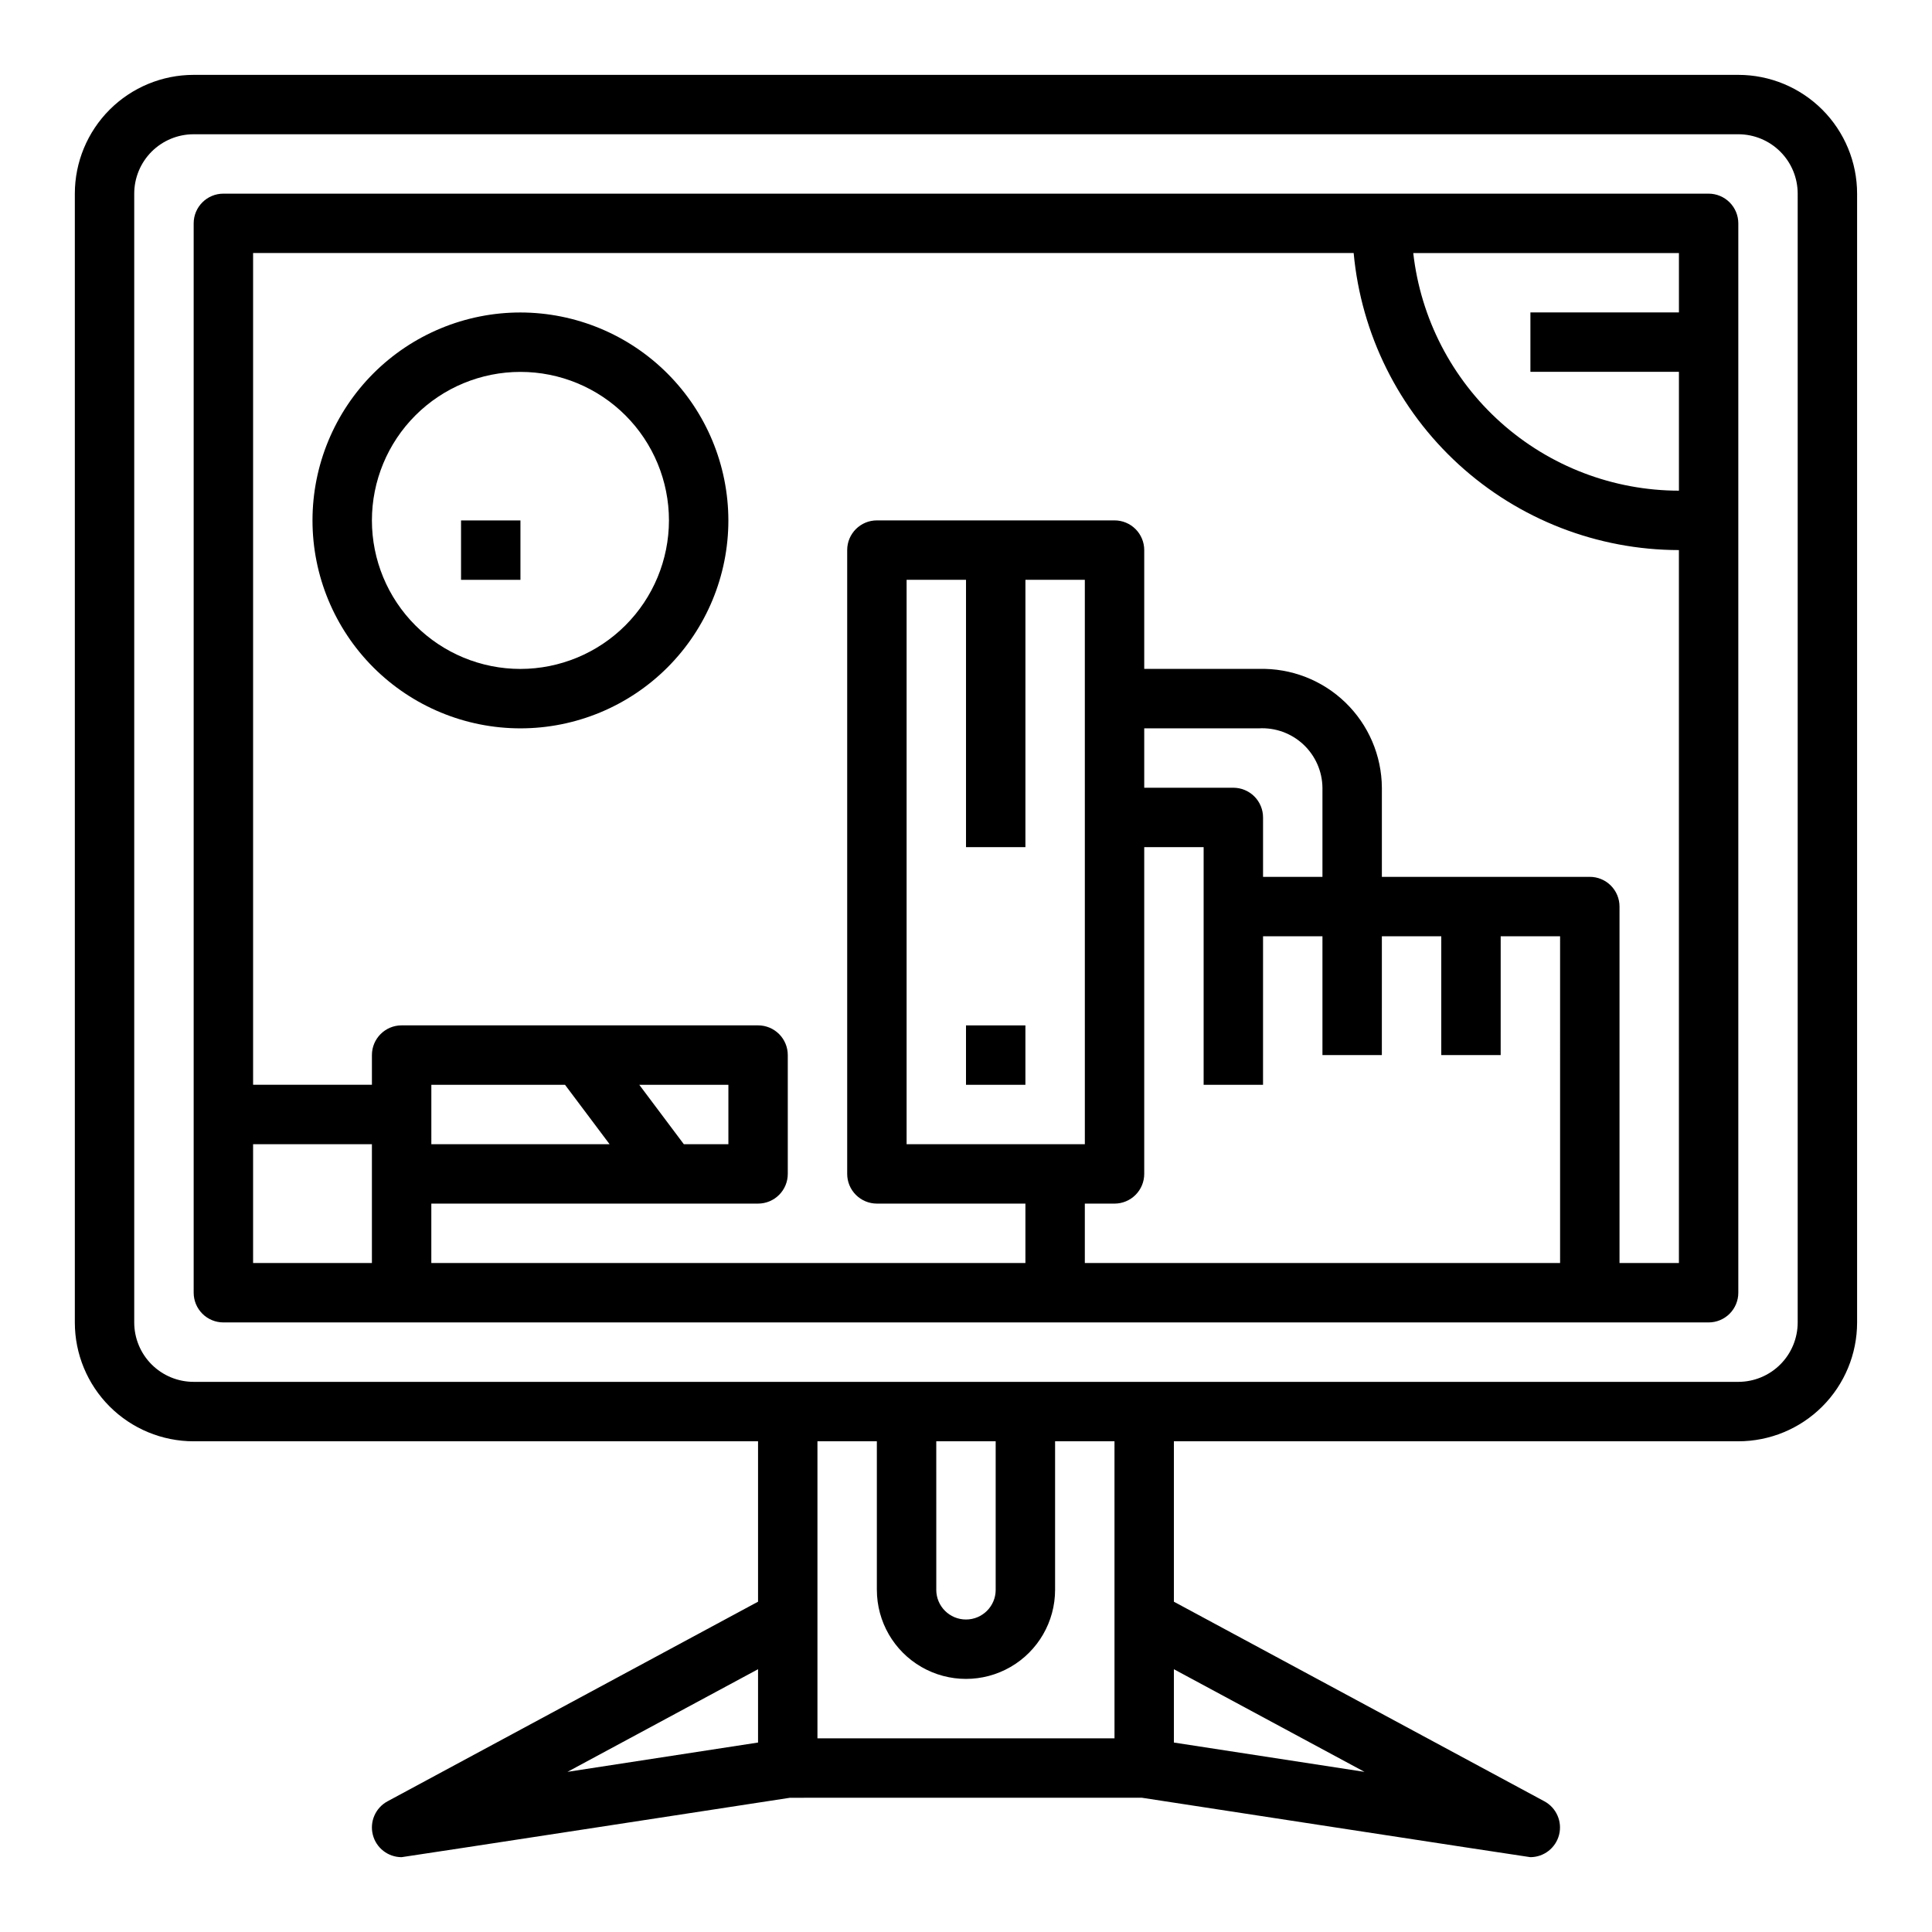 <?xml version="1.0" encoding="UTF-8"?>
<!-- Uploaded to: SVG Repo, www.svgrepo.com, Generator: SVG Repo Mixer Tools -->
<svg fill="#000000" width="800px" height="800px" version="1.1" viewBox="144 144 512 512" xmlns="http://www.w3.org/2000/svg">
 <g>
  <path d="m604.67 163.84h-409.35c-8.348 0-16.359 3.32-22.266 9.223-5.902 5.906-9.223 13.918-9.223 22.266v299.14c0 8.352 3.32 16.363 9.223 22.266 5.906 5.906 13.918 9.223 22.266 9.223h149.57v42.508l-98.195 52.902c-3.172 1.711-4.777 5.359-3.894 8.852 0.879 3.496 4.023 5.945 7.625 5.949 0.402 0 102.94-15.742 102.94-15.742l93.262-0.004s102.54 15.746 102.93 15.746c3.602-0.008 6.742-2.461 7.621-5.953 0.875-3.492-0.727-7.137-3.898-8.848l-98.188-52.898v-42.512h149.57c8.352 0 16.359-3.316 22.266-9.223 5.902-5.902 9.223-13.914 9.223-22.266v-299.14c0-8.348-3.32-16.359-9.223-22.266-5.906-5.902-13.914-9.223-22.266-9.223zm-259.78 441.95-50.508 7.769 50.508-27.199zm94.465-1.117h-78.723v-78.723h15.742v39.359l0.004 0.004c0 8.438 4.5 16.23 11.809 20.449 7.305 4.219 16.309 4.219 23.613 0 7.309-4.219 11.809-12.012 11.809-20.449v-39.363h15.742zm-47.23-39.359-0.004-39.363h15.742v39.359l0.004 0.004c0 4.348-3.523 7.871-7.871 7.871s-7.875-3.523-7.875-7.871zm113.48 48.246-50.512-7.769v-19.43zm114.8-119.1c0 4.176-1.656 8.184-4.609 11.133-2.953 2.953-6.957 4.613-11.133 4.613h-409.35c-4.176 0-8.18-1.66-11.133-4.613-2.949-2.949-4.609-6.957-4.609-11.133v-299.14c0-4.176 1.66-8.18 4.609-11.133 2.953-2.949 6.957-4.609 11.133-4.609h409.35c4.176 0 8.18 1.66 11.133 4.609 2.953 2.953 4.609 6.957 4.609 11.133z"/>
  <path d="m400 415.74h15.742v15.742h-15.742z"/>
  <path d="m281.92 226.81c-14.613 0-28.629 5.809-38.965 16.141-10.332 10.336-16.141 24.352-16.141 38.965s5.809 28.629 16.141 38.965c10.336 10.332 24.352 16.141 38.965 16.141s28.629-5.809 38.965-16.141c10.332-10.336 16.141-24.352 16.141-38.965-0.02-14.609-5.828-28.617-16.16-38.945-10.328-10.332-24.336-16.141-38.945-16.16zm0 94.465c-10.438 0-20.449-4.144-27.832-11.527-7.383-7.383-11.527-17.395-11.527-27.832s4.144-20.449 11.527-27.832c7.383-7.383 17.395-11.527 27.832-11.527s20.449 4.144 27.832 11.527c7.383 7.383 11.527 17.395 11.527 27.832-0.012 10.434-4.164 20.438-11.543 27.816s-17.383 11.531-27.816 11.543z"/>
  <path d="m266.18 281.92h15.742v15.742h-15.742z"/>
  <path d="m596.8 195.32h-393.6c-4.348 0-7.875 3.527-7.875 7.875v283.39c0 2.09 0.832 4.09 2.309 5.566 1.477 1.477 3.477 2.305 5.566 2.305h393.6c2.086 0 4.09-0.828 5.566-2.305 1.473-1.477 2.305-3.477 2.305-5.566v-283.39c0-2.09-0.832-4.09-2.305-5.566-1.477-1.477-3.481-2.309-5.566-2.309zm-354.24 283.39h-31.488v-31.488h31.488zm141.7-31.488v-149.57h15.742v70.848h15.742l0.004-70.848h15.742l0.004 149.57zm173.18 31.488h-125.95v-15.742h7.871c2.086 0 4.09-0.832 5.566-2.309 1.477-1.477 2.305-3.477 2.305-5.566v-86.59h15.742v62.977h15.742l0.004-39.363h15.742v31.488h15.742l0.004-31.488h15.742v31.488h15.742l0.004-31.488h15.742zm-86.59-125.95h-23.617v-15.742h30.379c4.348-0.242 8.605 1.301 11.789 4.273 3.18 2.973 5.012 7.113 5.062 11.469v23.617h-15.742v-15.746c0-2.086-0.828-4.09-2.305-5.566-1.477-1.473-3.481-2.305-5.566-2.305zm118.08 125.95h-15.742v-94.465c0-2.086-0.828-4.09-2.305-5.566-1.477-1.477-3.481-2.305-5.566-2.305h-55.105v-23.617c-0.055-8.527-3.543-16.672-9.68-22.598-6.133-5.926-14.395-9.129-22.918-8.891h-30.379v-31.488c0-2.086-0.828-4.09-2.305-5.566-1.477-1.477-3.481-2.305-5.566-2.305h-62.977c-4.348 0-7.871 3.523-7.871 7.871v165.31c0 2.09 0.828 4.09 2.305 5.566 1.477 1.477 3.477 2.309 5.566 2.309h39.359v15.742h-157.44v-15.742h86.594c2.086 0 4.09-0.832 5.566-2.309 1.477-1.477 2.305-3.477 2.305-5.566v-31.488c0-2.086-0.828-4.09-2.305-5.566-1.477-1.477-3.481-2.305-5.566-2.305h-94.465c-4.348 0-7.871 3.523-7.871 7.871v7.871l-31.488 0.004v-220.42h291.66c1.984 21.5 11.918 41.484 27.859 56.047 15.941 14.559 36.742 22.645 58.332 22.672zm-330.62-31.488v-15.742h35.426l11.809 15.742zm55.105-15.742h23.617v15.742h-11.809zm275.52-204.68h-39.359v15.742h39.359v31.492c-17.418-0.023-34.223-6.453-47.207-18.066s-21.242-27.602-23.199-44.91h70.406z"/>
 </g>
</svg>